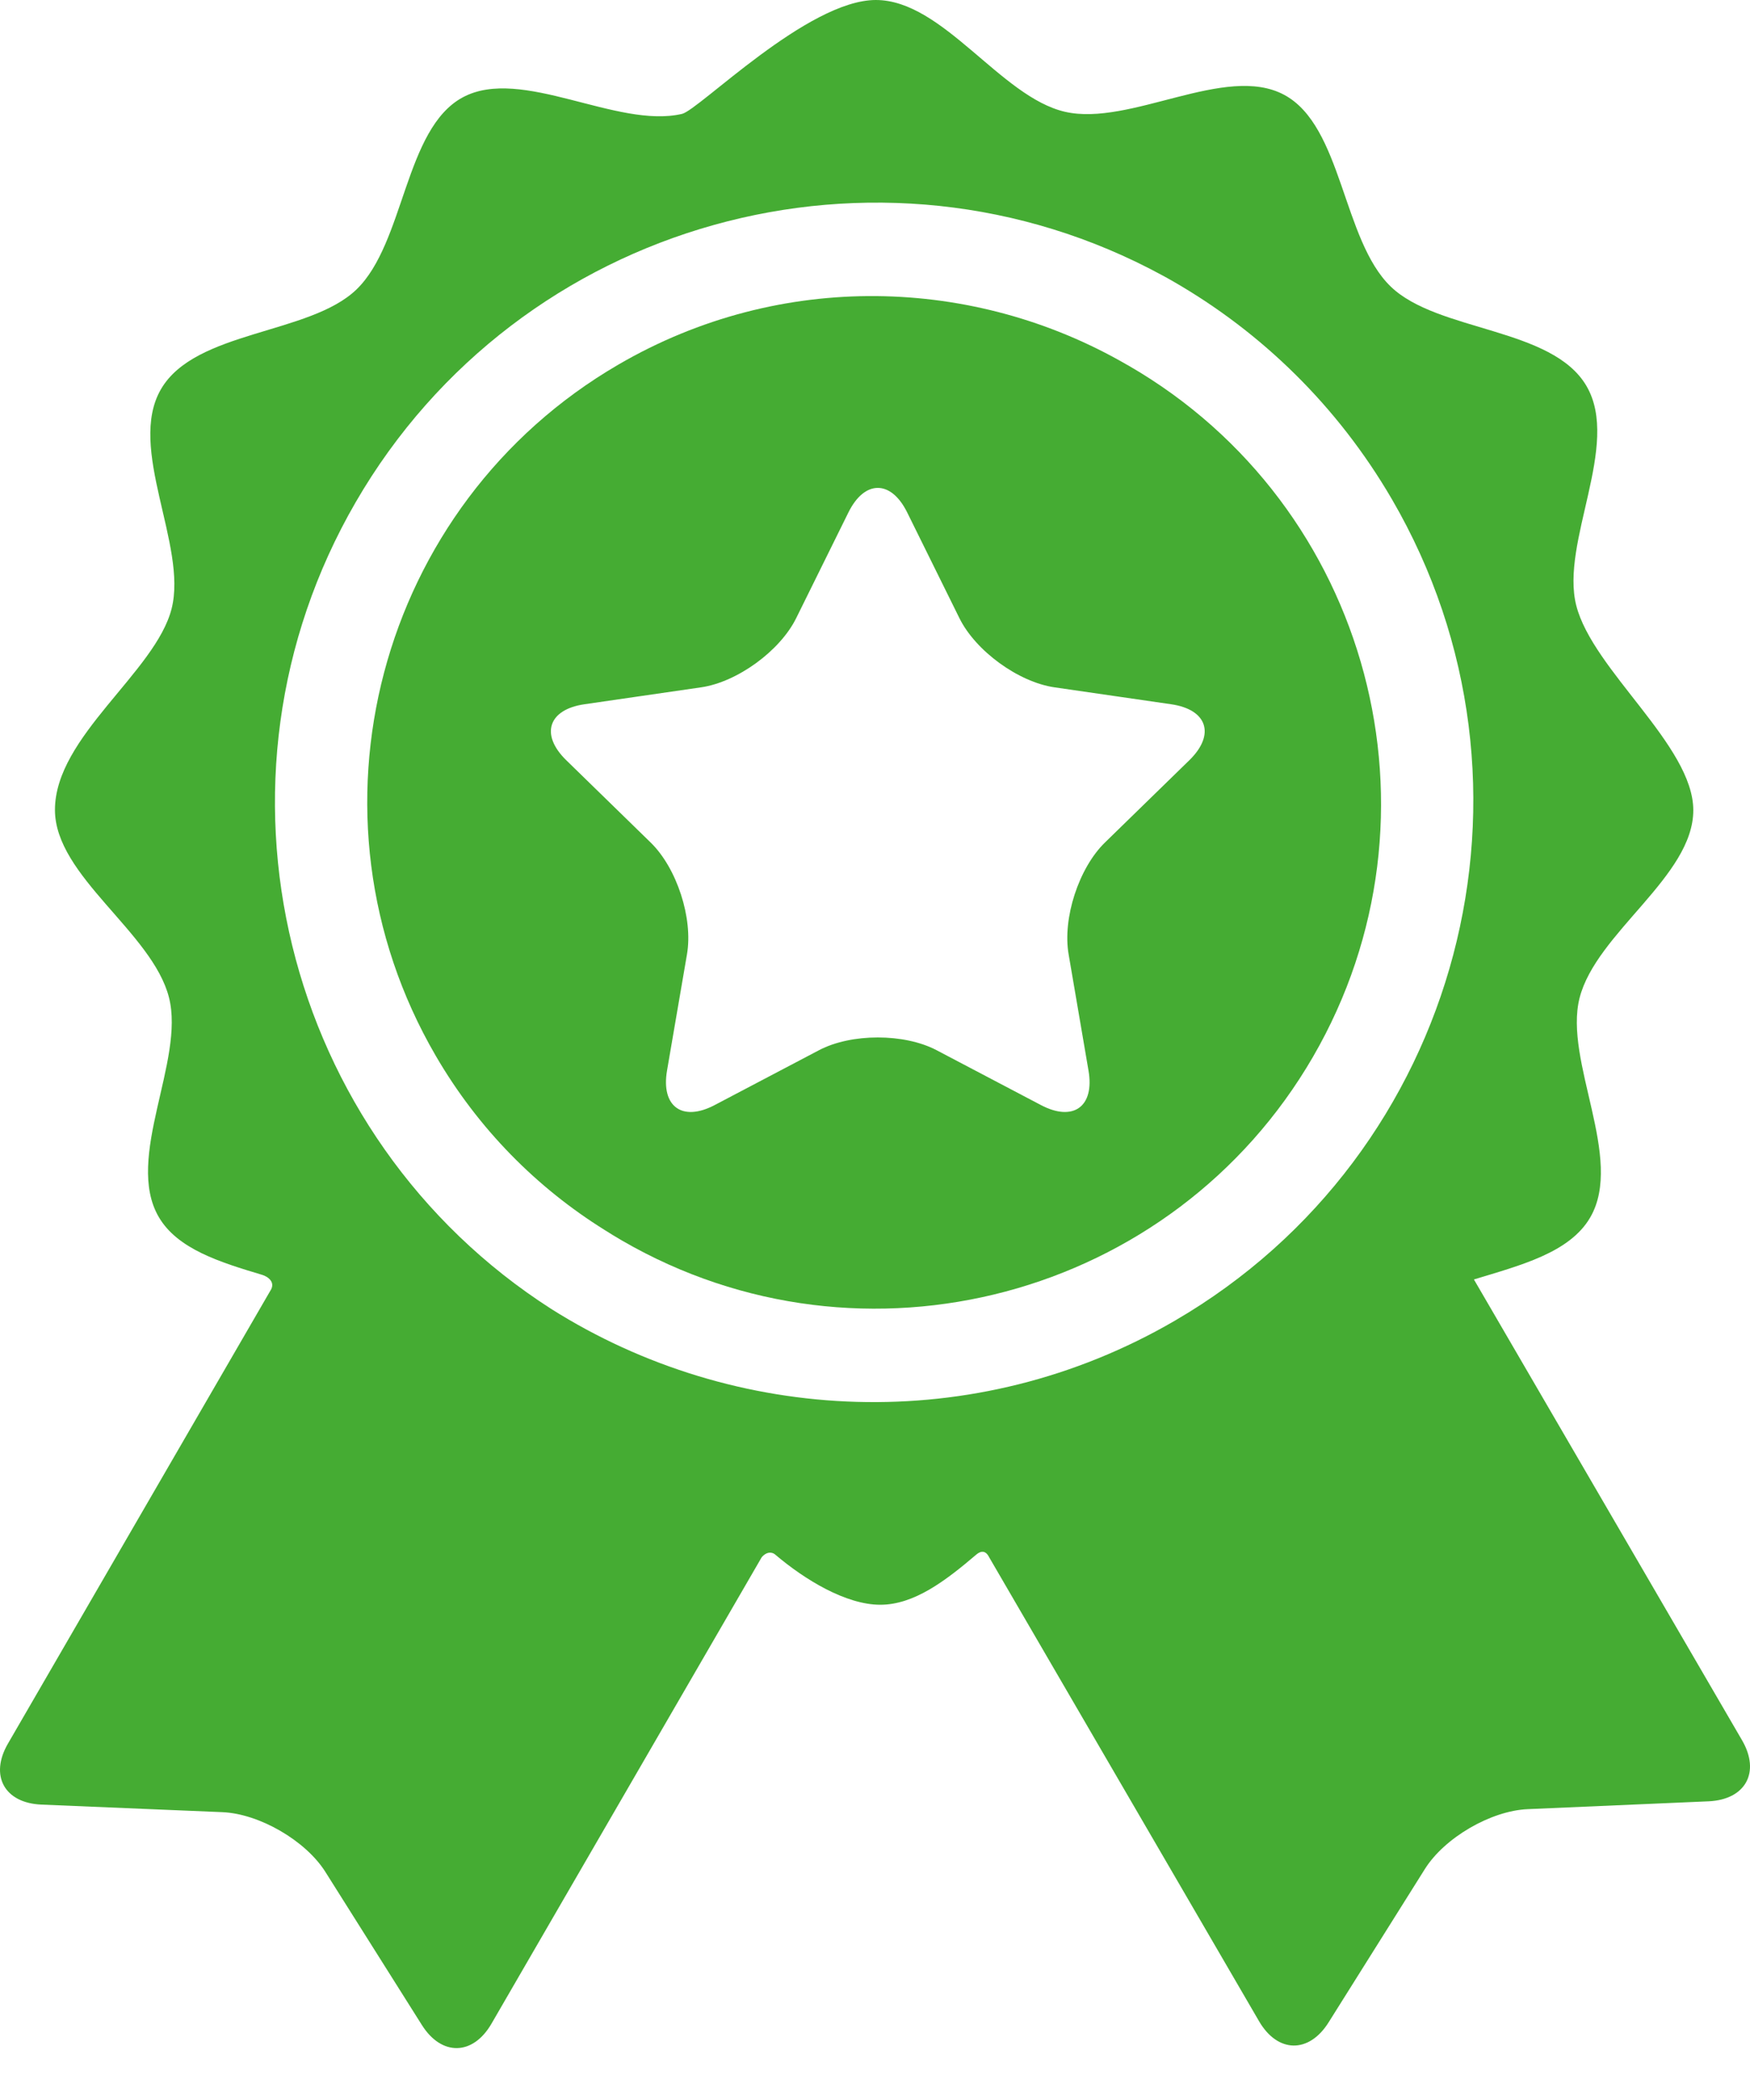 <?xml version="1.0" encoding="UTF-8"?> <svg xmlns="http://www.w3.org/2000/svg" width="25" height="30" viewBox="0 0 25 30" fill="none"><path d="M24.886 24.86L21.056 18.278C21.719 18.076 22.425 17.897 22.718 17.391C23.207 16.547 22.337 15.162 22.565 14.258C22.801 13.326 24.19 12.521 24.19 11.575C24.19 10.652 22.754 9.575 22.518 8.65C22.288 7.745 23.156 6.359 22.665 5.516C22.175 4.673 20.541 4.743 19.869 4.095C19.177 3.43 19.179 1.8 18.344 1.354C17.506 0.906 16.144 1.811 15.214 1.597C14.294 1.385 13.472 0 12.512 0C11.537 0 9.986 1.571 9.743 1.627C8.813 1.844 7.449 0.941 6.612 1.39C5.778 1.838 5.783 3.468 5.093 4.135C4.421 4.783 2.788 4.717 2.299 5.561C1.81 6.404 2.68 7.789 2.452 8.694C2.223 9.601 0.785 10.521 0.785 11.57C0.785 12.516 2.178 13.319 2.414 14.25C2.645 15.155 1.777 16.54 2.267 17.384C2.534 17.843 3.14 18.031 3.745 18.212C3.816 18.233 3.949 18.312 3.859 18.444L0.114 24.908C-0.152 25.366 0.064 25.758 0.592 25.78L3.176 25.888C3.704 25.91 4.366 26.294 4.648 26.741L6.027 28.929C6.309 29.376 6.756 29.367 7.021 28.91C7.021 28.91 10.879 22.249 10.881 22.247C10.958 22.157 11.036 22.175 11.073 22.207C11.495 22.566 12.084 22.925 12.575 22.925C13.057 22.925 13.503 22.587 13.944 22.211C13.98 22.18 14.067 22.117 14.131 22.247C14.132 22.25 17.986 28.874 17.986 28.874C18.252 29.331 18.699 29.339 18.98 28.891L20.355 26.701C20.636 26.253 21.297 25.868 21.825 25.845L24.409 25.733C24.937 25.709 25.152 25.317 24.886 24.86ZM16.782 18.868C13.925 20.53 10.495 20.352 7.876 18.7C4.038 16.241 2.775 11.155 5.082 7.173C7.416 3.144 12.546 1.723 16.611 3.937C16.632 3.948 16.653 3.96 16.675 3.972C16.705 3.989 16.735 4.006 16.765 4.023C18.019 4.746 19.106 5.795 19.885 7.133C22.265 11.224 20.873 16.488 16.782 18.868Z" fill="#45AC33"></path><path d="M16.129 5.227C16.117 5.22 16.105 5.213 16.093 5.207C13.922 3.95 11.154 3.858 8.835 5.208C5.393 7.21 4.222 11.639 6.224 15.081C6.835 16.132 7.673 16.97 8.639 17.572C8.721 17.624 8.804 17.675 8.889 17.724C12.335 19.72 16.762 18.541 18.758 15.096C20.754 11.65 19.575 7.223 16.129 5.227ZM16.991 10.86L15.785 12.036C15.411 12.4 15.177 13.119 15.266 13.633L15.55 15.294C15.639 15.808 15.333 16.03 14.871 15.787L13.38 15.003C12.918 14.76 12.162 14.76 11.7 15.003L10.209 15.787C9.747 16.03 9.441 15.808 9.529 15.294L9.814 13.633C9.903 13.119 9.669 12.4 9.295 12.036L8.089 10.86C7.715 10.495 7.832 10.136 8.348 10.061L10.016 9.819C10.532 9.744 11.143 9.299 11.374 8.831L12.12 7.321C12.351 6.853 12.729 6.853 12.96 7.321L13.706 8.831C13.937 9.299 14.548 9.744 15.064 9.819L16.732 10.061C17.248 10.136 17.365 10.495 16.991 10.86Z" fill="#45AC33"></path></svg> 